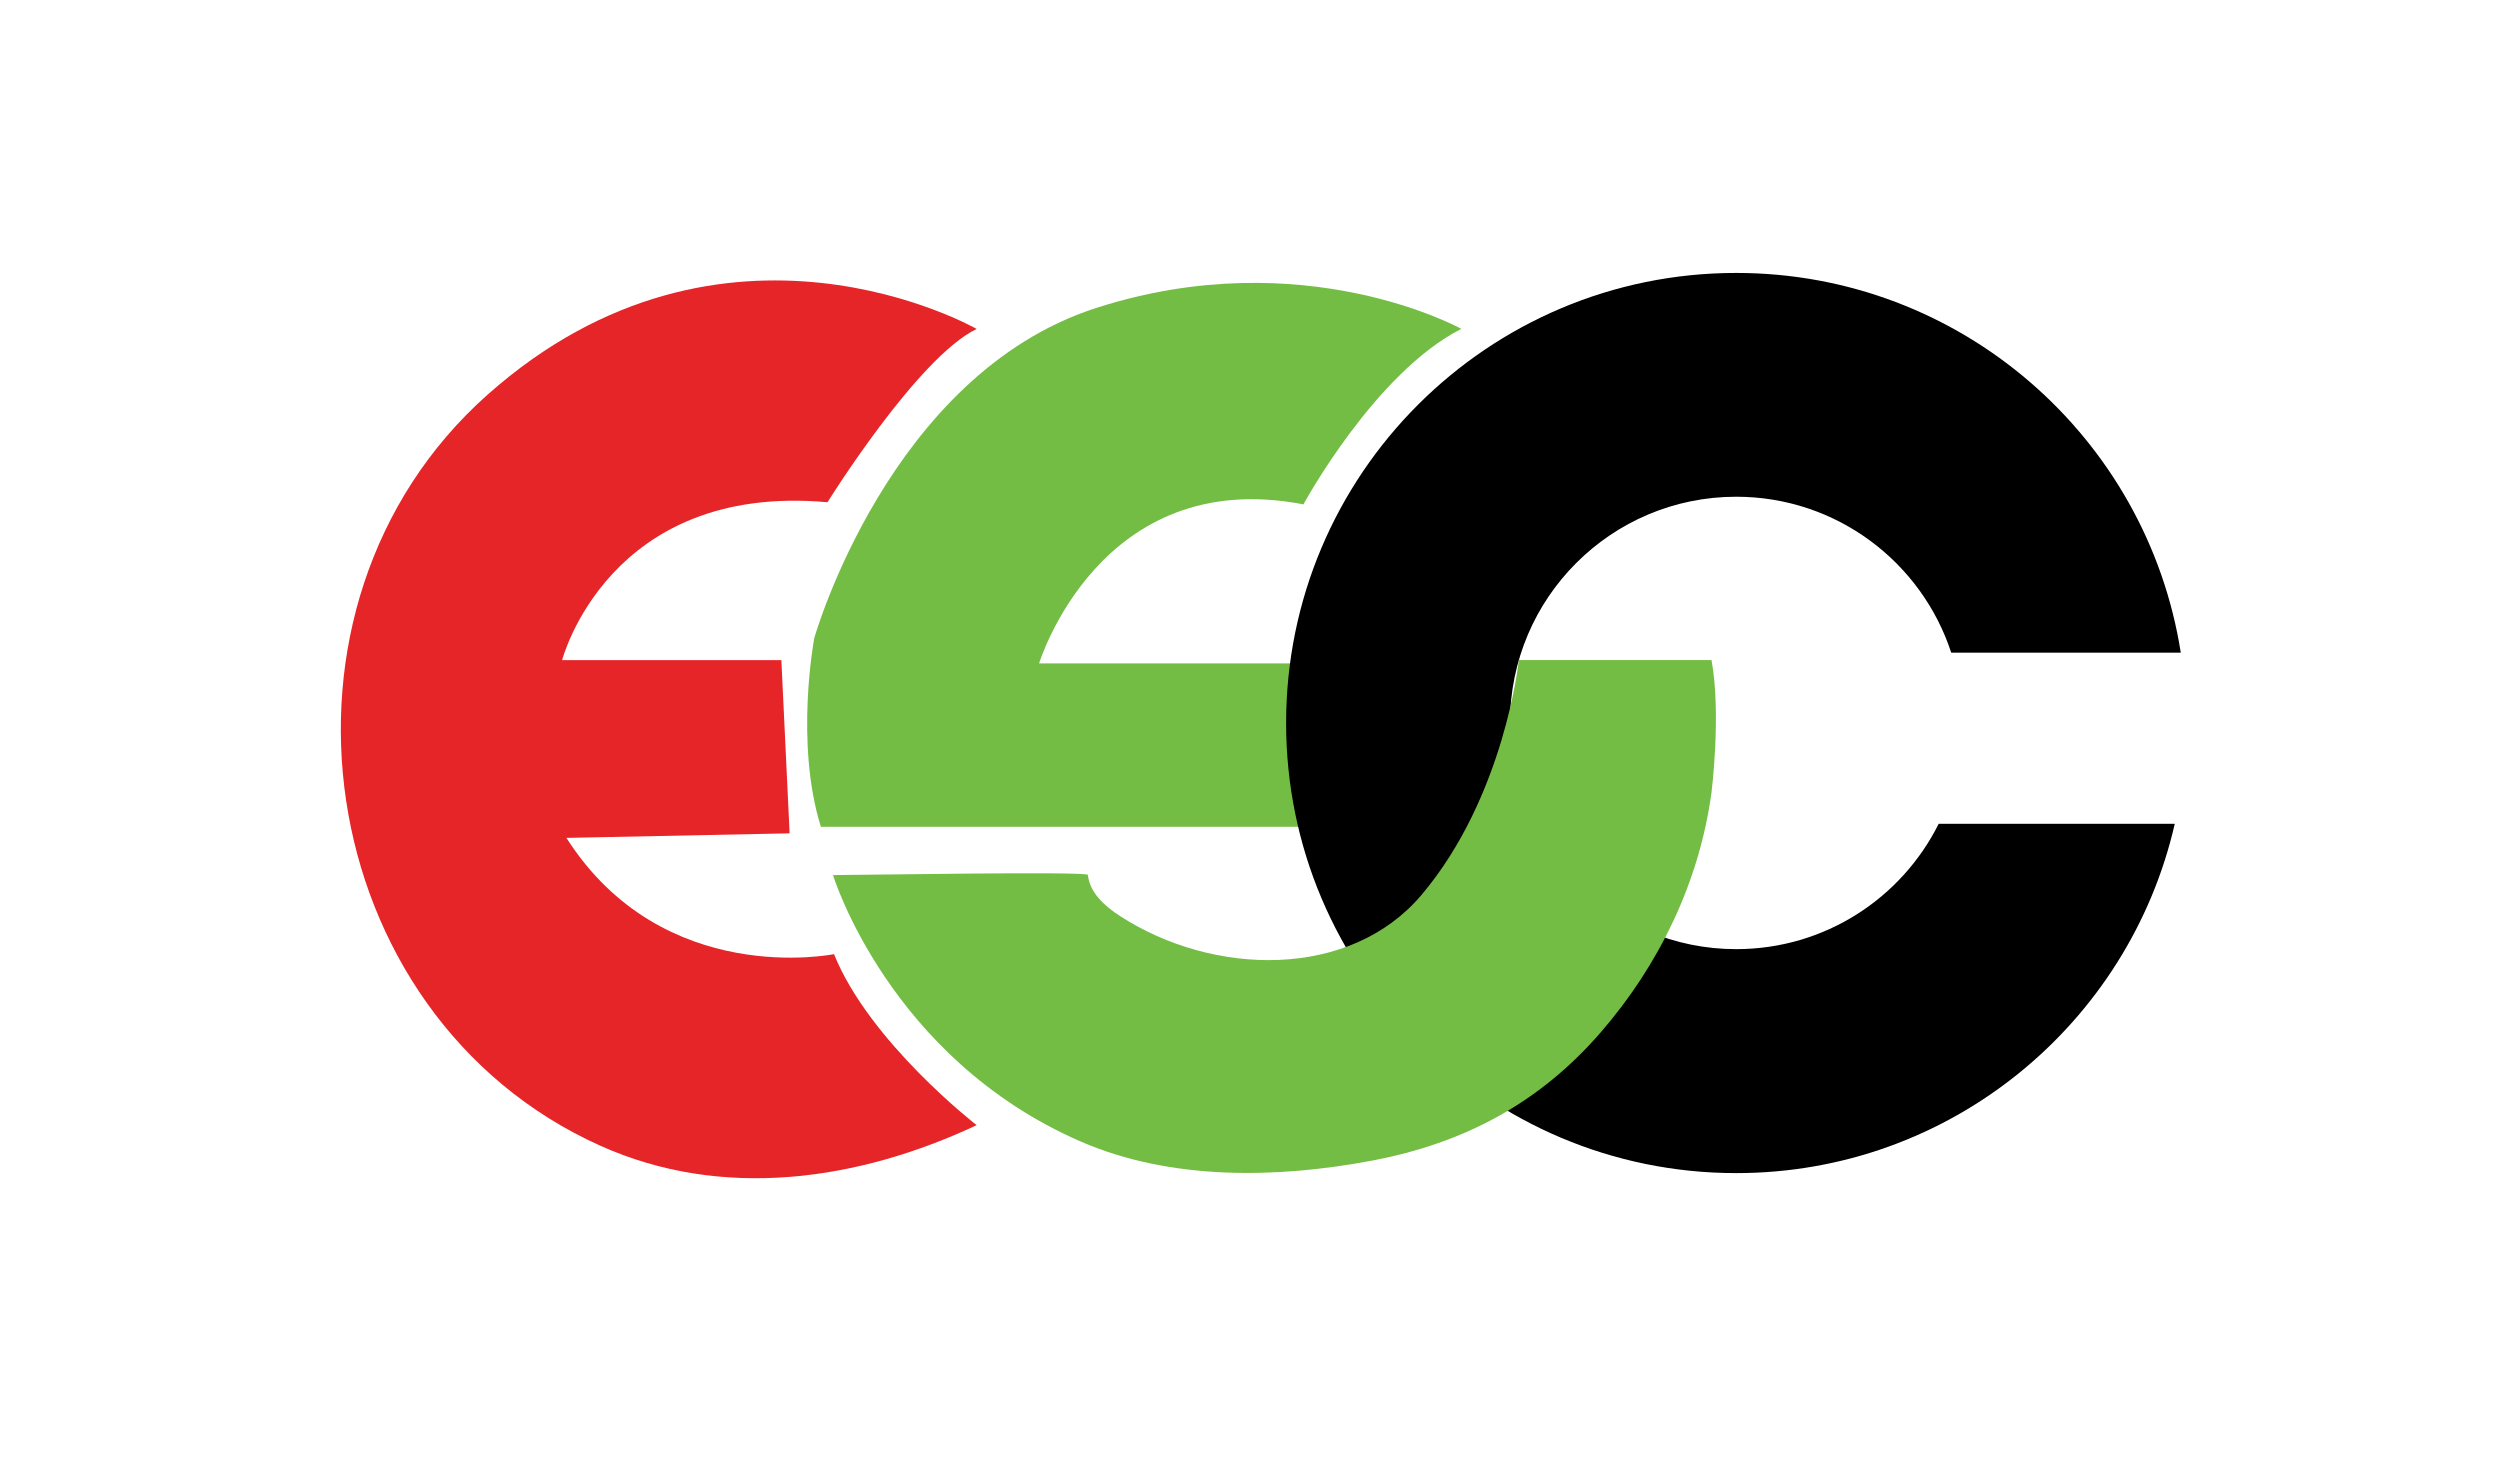 <svg xmlns="http://www.w3.org/2000/svg" width="291" height="172" viewBox="0 0 291 172" fill="none"><path d="M151.72 58.71C151.72 58.71 160.02 43.39 170.1 38.28C170.1 38.28 151.72 28.07 127.59 35.85C103.46 43.63 94.78 74.28 94.78 74.28C94.78 74.28 92.48 86.41 95.55 96.24H153.25L150.57 77.22H120.95C120.96 77.22 127.98 54.12 151.72 58.71Z" fill="#74BD44"></path><path d="M113.681 38.29C113.681 38.29 84.321 21.44 56.741 45.95C29.101 70.52 36.131 118.2 69.871 133.36C84.111 139.76 99.901 137.43 113.681 130.97C113.681 130.97 101.171 121.27 97.081 111.06C97.081 111.06 77.171 115.15 65.931 97.53L91.911 97L90.951 76.84H65.431C65.431 76.84 70.791 56.16 96.321 58.46C96.321 58.46 106.791 41.61 113.681 38.29Z" fill="#E62528"></path><path d="M225.673 95.87C221.363 104.53 212.423 110.48 202.093 110.48C187.553 110.48 175.763 98.69 175.763 84.15C175.763 69.61 187.553 57.82 202.093 57.82C213.773 57.82 223.673 65.43 227.123 75.97H253.843C249.913 50.93 228.243 31.77 202.093 31.77C173.163 31.77 149.703 55.23 149.703 84.16C149.703 113.09 173.163 136.55 202.093 136.55C226.993 136.55 247.823 119.17 253.143 95.89H225.673V95.87Z" fill="black"></path><path d="M176.791 76.84C176.791 76.84 175.151 92.7 165.471 104.16C157.121 114.04 141.221 113.65 130.391 106.64C128.621 105.5 126.841 103.93 126.631 101.84C126.591 101.4 99.801 101.86 96.961 101.86C96.961 101.86 103.471 123.18 125.811 132.88C136.281 137.43 148.681 137.18 159.731 135.09C170.421 133.07 179.161 128.4 186.261 120.24C193.131 112.34 197.811 102.65 199.221 92.23C199.221 92.23 200.371 83.08 199.221 76.83H176.791V76.84Z" fill="#74BD44"></path></svg>